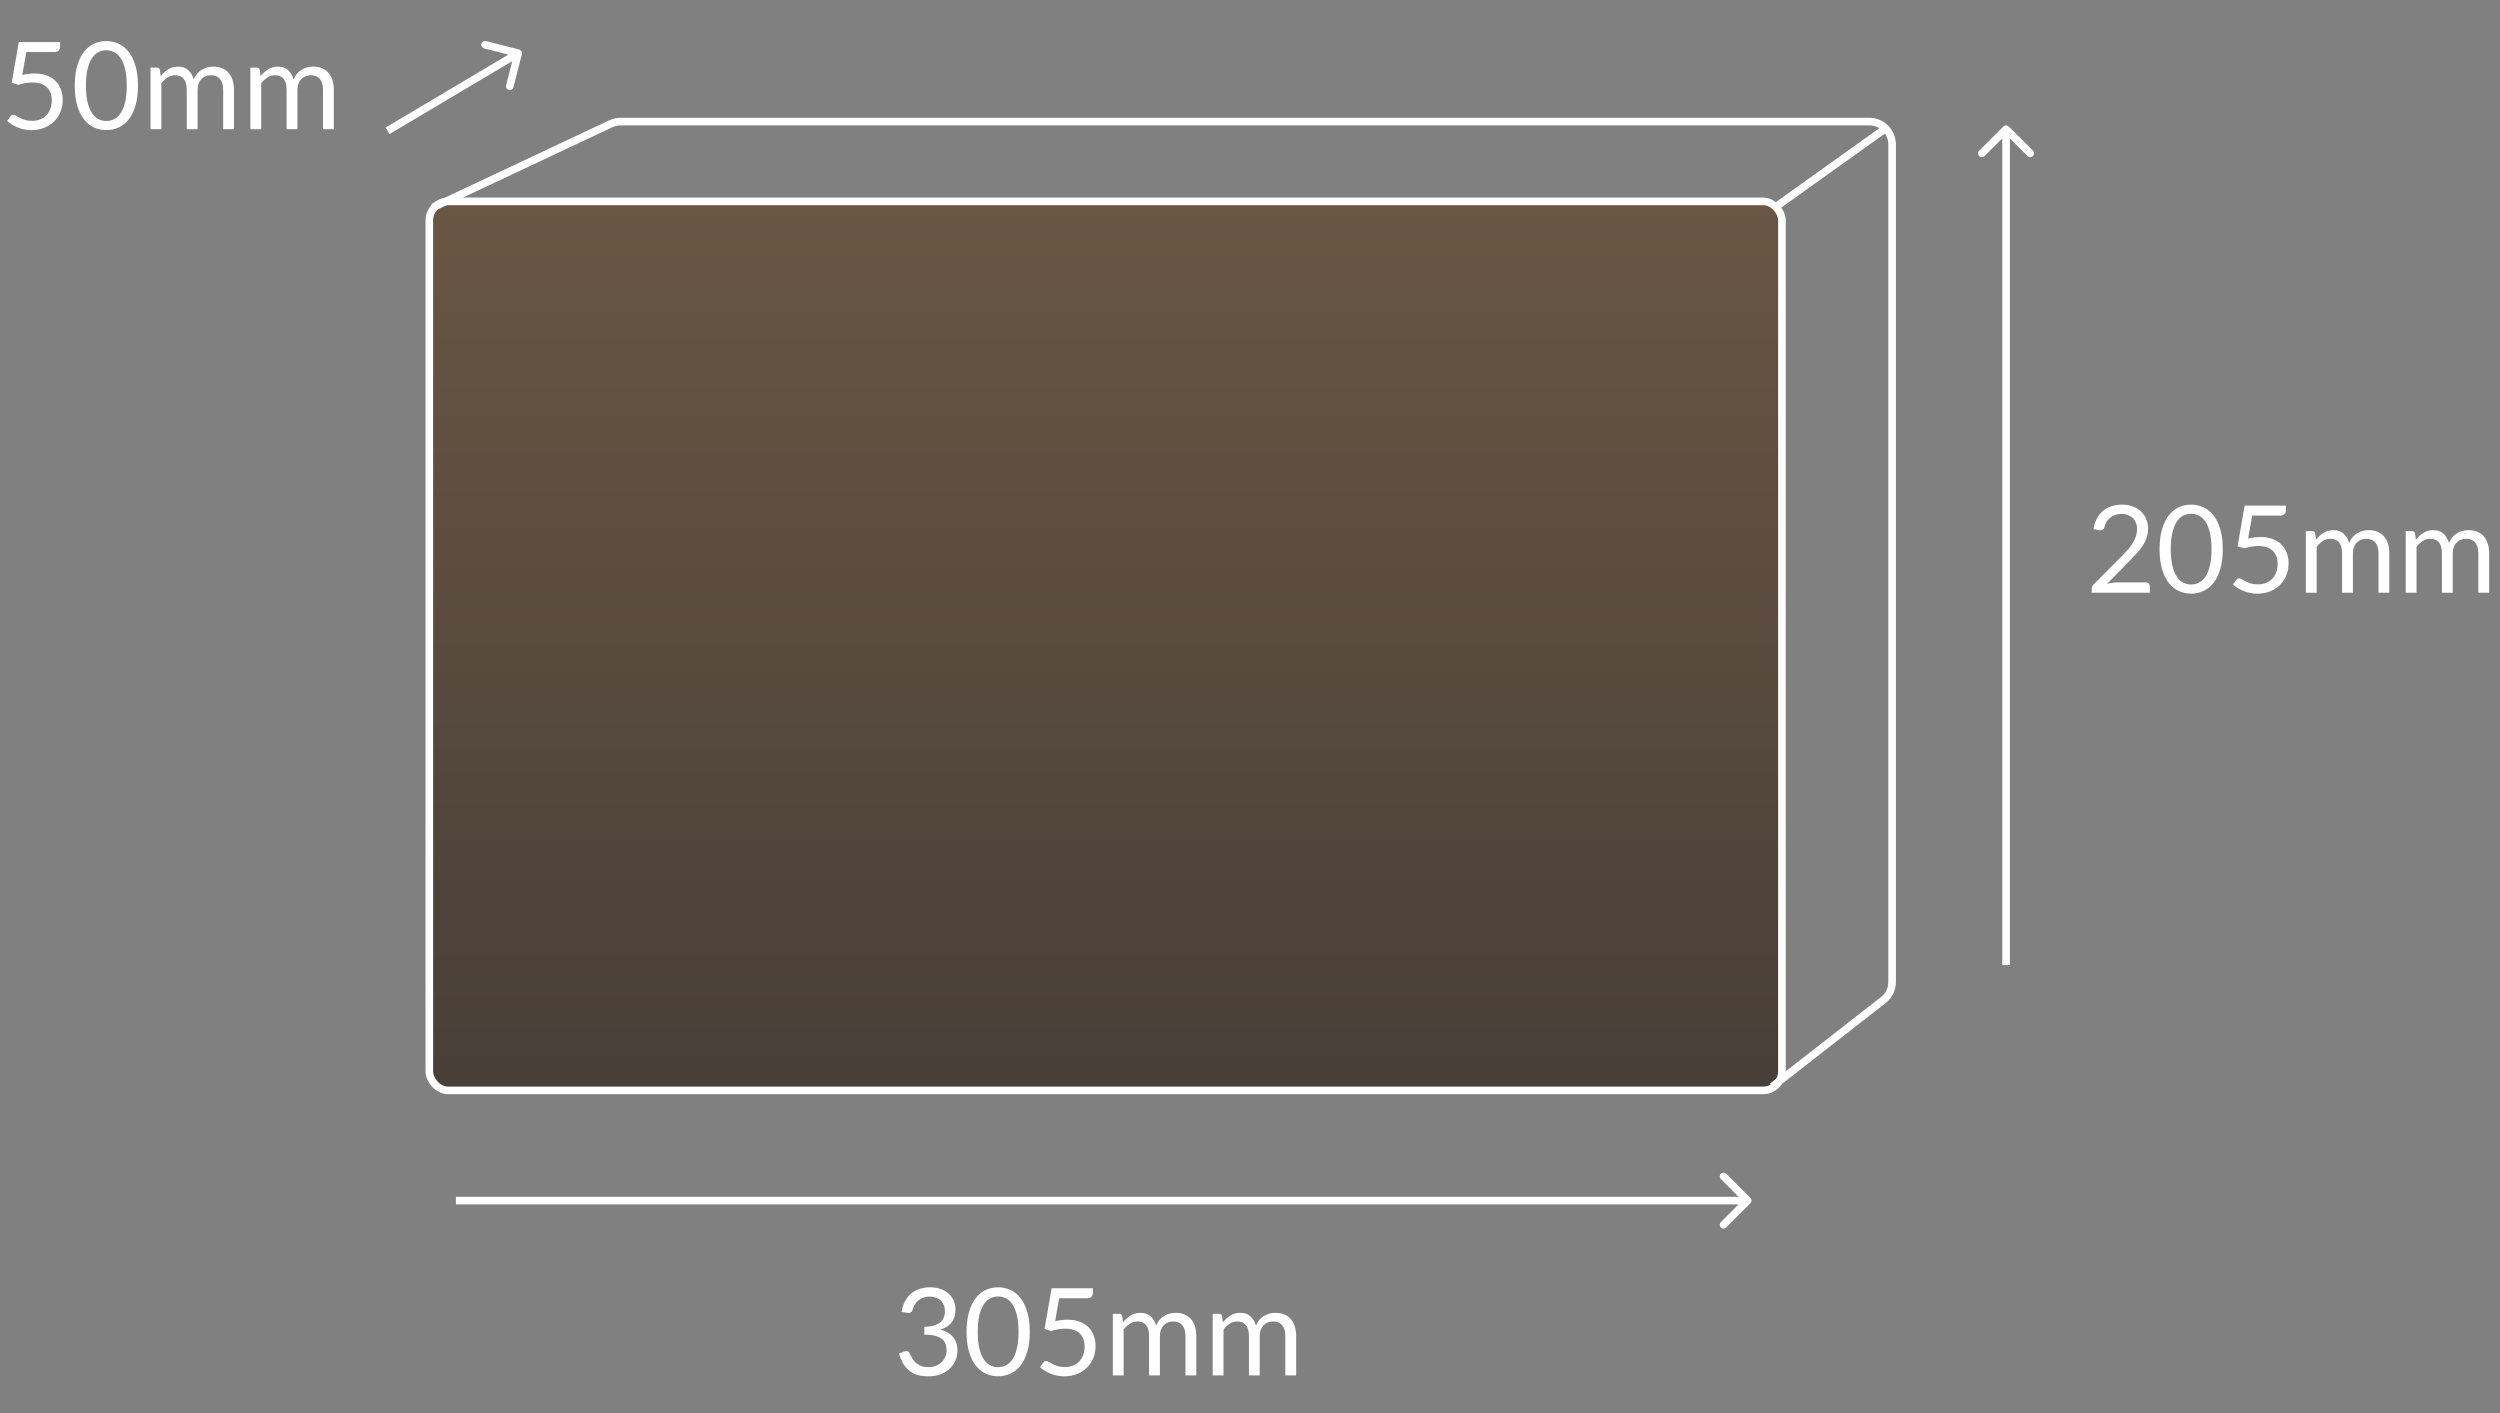 <?xml version="1.0" encoding="UTF-8"?>
<svg xmlns="http://www.w3.org/2000/svg" width="329" height="186" viewBox="0 0 329 186" fill="none">
  <rect x="0" y="0" width="329" height="186" fill="#808080" stroke="none"/>
  <path d="M122.398 169.408C122.883 169.408 123.331 169.477 123.742 169.616C124.152 169.755 124.504 169.952 124.798 170.208C125.096 170.464 125.328 170.773 125.494 171.136C125.659 171.499 125.742 171.901 125.742 172.344C125.742 172.707 125.694 173.032 125.598 173.32C125.507 173.603 125.374 173.853 125.198 174.072C125.027 174.285 124.819 174.467 124.574 174.616C124.328 174.765 124.054 174.885 123.75 174.976C124.496 175.173 125.056 175.504 125.43 175.968C125.808 176.432 125.998 177.013 125.998 177.712C125.998 178.24 125.896 178.715 125.694 179.136C125.496 179.557 125.224 179.917 124.878 180.216C124.531 180.509 124.126 180.736 123.662 180.896C123.203 181.051 122.71 181.128 122.182 181.128C121.574 181.128 121.054 181.053 120.622 180.904C120.19 180.749 119.824 180.539 119.526 180.272C119.227 180.005 118.982 179.691 118.79 179.328C118.598 178.96 118.435 178.563 118.302 178.136L118.91 177.88C119.022 177.832 119.134 177.808 119.246 177.808C119.352 177.808 119.446 177.832 119.526 177.88C119.611 177.923 119.675 177.992 119.718 178.088C119.728 178.109 119.739 178.133 119.75 178.16C119.76 178.181 119.771 178.205 119.782 178.232C119.856 178.387 119.947 178.563 120.054 178.76C120.16 178.952 120.304 179.133 120.486 179.304C120.667 179.475 120.891 179.619 121.158 179.736C121.43 179.853 121.766 179.912 122.166 179.912C122.566 179.912 122.915 179.848 123.214 179.72C123.518 179.587 123.768 179.416 123.966 179.208C124.168 179 124.32 178.768 124.422 178.512C124.523 178.256 124.574 178.003 124.574 177.752C124.574 177.443 124.531 177.16 124.446 176.904C124.366 176.648 124.216 176.427 123.998 176.24C123.784 176.053 123.486 175.907 123.102 175.8C122.723 175.693 122.235 175.64 121.638 175.64V174.608C122.123 174.603 122.536 174.549 122.878 174.448C123.224 174.347 123.507 174.208 123.726 174.032C123.944 173.856 124.102 173.645 124.198 173.4C124.299 173.155 124.35 172.883 124.35 172.584C124.35 172.253 124.296 171.965 124.19 171.72C124.088 171.475 123.947 171.272 123.766 171.112C123.584 170.952 123.368 170.832 123.118 170.752C122.872 170.672 122.606 170.632 122.318 170.632C122.03 170.632 121.763 170.675 121.518 170.76C121.272 170.845 121.054 170.965 120.862 171.12C120.675 171.269 120.518 171.451 120.39 171.664C120.262 171.872 120.166 172.099 120.102 172.344C120.059 172.499 119.995 172.611 119.91 172.68C119.824 172.749 119.715 172.784 119.582 172.784C119.555 172.784 119.526 172.784 119.493 172.784C119.467 172.779 119.435 172.773 119.398 172.768L118.654 172.64C118.728 172.117 118.872 171.656 119.086 171.256C119.299 170.851 119.568 170.512 119.894 170.24C120.224 169.968 120.6 169.763 121.022 169.624C121.448 169.48 121.907 169.408 122.398 169.408ZM135.519 175.272C135.519 176.275 135.409 177.144 135.191 177.88C134.977 178.611 134.684 179.216 134.311 179.696C133.937 180.176 133.495 180.533 132.983 180.768C132.476 181.003 131.932 181.12 131.351 181.12C130.764 181.12 130.217 181.003 129.711 180.768C129.209 180.533 128.772 180.176 128.399 179.696C128.025 179.216 127.732 178.611 127.519 177.88C127.305 177.144 127.199 176.275 127.199 175.272C127.199 174.269 127.305 173.4 127.519 172.664C127.732 171.928 128.025 171.32 128.399 170.84C128.772 170.355 129.209 169.995 129.711 169.76C130.217 169.525 130.764 169.408 131.351 169.408C131.932 169.408 132.476 169.525 132.983 169.76C133.495 169.995 133.937 170.355 134.311 170.84C134.684 171.32 134.977 171.928 135.191 172.664C135.409 173.4 135.519 174.269 135.519 175.272ZM134.039 175.272C134.039 174.397 133.964 173.664 133.815 173.072C133.671 172.475 133.473 171.995 133.223 171.632C132.977 171.269 132.692 171.011 132.367 170.856C132.041 170.696 131.703 170.616 131.351 170.616C130.999 170.616 130.66 170.696 130.335 170.856C130.009 171.011 129.724 171.269 129.479 171.632C129.233 171.995 129.036 172.475 128.887 173.072C128.743 173.664 128.671 174.397 128.671 175.272C128.671 176.147 128.743 176.88 128.887 177.472C129.036 178.064 129.233 178.541 129.479 178.904C129.724 179.267 130.009 179.528 130.335 179.688C130.66 179.843 130.999 179.92 131.351 179.92C131.703 179.92 132.041 179.843 132.367 179.688C132.692 179.528 132.977 179.267 133.223 178.904C133.473 178.541 133.671 178.064 133.815 177.472C133.964 176.88 134.039 176.147 134.039 175.272ZM143.824 170.16C143.824 170.363 143.76 170.531 143.632 170.664C143.504 170.792 143.288 170.856 142.984 170.856H139.384L138.856 173.864C139.453 173.736 140.005 173.672 140.512 173.672C141.109 173.672 141.635 173.76 142.088 173.936C142.547 174.112 142.931 174.355 143.24 174.664C143.549 174.973 143.781 175.339 143.936 175.76C144.096 176.181 144.176 176.64 144.176 177.136C144.176 177.744 144.069 178.293 143.856 178.784C143.643 179.275 143.349 179.696 142.976 180.048C142.608 180.395 142.173 180.661 141.672 180.848C141.171 181.035 140.629 181.128 140.048 181.128C139.712 181.128 139.389 181.093 139.08 181.024C138.771 180.96 138.483 180.872 138.216 180.76C137.949 180.648 137.701 180.52 137.472 180.376C137.243 180.232 137.04 180.08 136.864 179.92L137.296 179.312C137.392 179.173 137.52 179.104 137.68 179.104C137.781 179.104 137.899 179.147 138.032 179.232C138.171 179.312 138.336 179.403 138.528 179.504C138.72 179.605 138.944 179.699 139.2 179.784C139.461 179.864 139.771 179.904 140.128 179.904C140.528 179.904 140.888 179.84 141.208 179.712C141.528 179.584 141.8 179.403 142.024 179.168C142.253 178.928 142.429 178.643 142.552 178.312C142.675 177.981 142.736 177.611 142.736 177.2C142.736 176.843 142.683 176.52 142.576 176.232C142.475 175.944 142.317 175.699 142.104 175.496C141.896 175.293 141.635 175.136 141.32 175.024C141.005 174.912 140.637 174.856 140.216 174.856C139.928 174.856 139.629 174.88 139.32 174.928C139.011 174.976 138.691 175.053 138.36 175.16L137.464 174.896L138.392 169.536H143.824V170.16ZM146.449 181V172.896H147.297C147.5 172.896 147.628 172.995 147.681 173.192L147.785 174.024C148.084 173.656 148.417 173.355 148.785 173.12C149.159 172.885 149.591 172.768 150.081 172.768C150.631 172.768 151.073 172.92 151.409 173.224C151.751 173.528 151.996 173.939 152.145 174.456C152.257 174.163 152.404 173.909 152.585 173.696C152.772 173.483 152.98 173.307 153.209 173.168C153.439 173.029 153.681 172.928 153.937 172.864C154.199 172.8 154.463 172.768 154.729 172.768C155.156 172.768 155.535 172.837 155.865 172.976C156.201 173.109 156.484 173.307 156.713 173.568C156.948 173.829 157.127 174.152 157.249 174.536C157.372 174.915 157.433 175.349 157.433 175.84V181H156.009V175.84C156.009 175.205 155.871 174.725 155.593 174.4C155.316 174.069 154.913 173.904 154.385 173.904C154.151 173.904 153.927 173.947 153.713 174.032C153.505 174.112 153.321 174.232 153.161 174.392C153.001 174.552 152.873 174.755 152.777 175C152.687 175.24 152.641 175.52 152.641 175.84V181H151.217V175.84C151.217 175.189 151.087 174.704 150.825 174.384C150.564 174.064 150.183 173.904 149.681 173.904C149.329 173.904 149.001 174 148.697 174.192C148.399 174.379 148.124 174.635 147.873 174.96V181H146.449ZM159.59 181V172.896H160.438C160.641 172.896 160.769 172.995 160.822 173.192L160.926 174.024C161.225 173.656 161.558 173.355 161.926 173.12C162.299 172.885 162.731 172.768 163.222 172.768C163.771 172.768 164.214 172.92 164.55 173.224C164.891 173.528 165.137 173.939 165.286 174.456C165.398 174.163 165.545 173.909 165.726 173.696C165.913 173.483 166.121 173.307 166.35 173.168C166.579 173.029 166.822 172.928 167.078 172.864C167.339 172.8 167.603 172.768 167.87 172.768C168.297 172.768 168.675 172.837 169.006 172.976C169.342 173.109 169.625 173.307 169.854 173.568C170.089 173.829 170.267 174.152 170.39 174.536C170.513 174.915 170.574 175.349 170.574 175.84V181H169.15V175.84C169.15 175.205 169.011 174.725 168.734 174.4C168.457 174.069 168.054 173.904 167.526 173.904C167.291 173.904 167.067 173.947 166.854 174.032C166.646 174.112 166.462 174.232 166.302 174.392C166.142 174.552 166.014 174.755 165.918 175C165.827 175.24 165.782 175.52 165.782 175.84V181H164.358V175.84C164.358 175.189 164.227 174.704 163.966 174.384C163.705 174.064 163.323 173.904 162.822 173.904C162.47 173.904 162.142 174 161.838 174.192C161.539 174.379 161.265 174.635 161.014 174.96V181H159.59Z" fill="white"></path>
  <path d="M230.354 158.354C230.549 158.158 230.549 157.842 230.354 157.646L227.172 154.464C226.976 154.269 226.66 154.269 226.464 154.464C226.269 154.66 226.269 154.976 226.464 155.172L229.293 158L226.464 160.828C226.269 161.024 226.269 161.34 226.464 161.536C226.66 161.731 226.976 161.731 227.172 161.536L230.354 158.354ZM60 158.5L230 158.5V157.5L60 157.5V158.5Z" fill="white"></path>
  <path d="M279.246 66.408C279.731 66.408 280.184 66.48 280.606 66.624C281.027 66.768 281.39 66.979 281.694 67.256C282.003 67.528 282.246 67.861 282.422 68.256C282.598 68.651 282.686 69.099 282.686 69.6C282.686 70.027 282.622 70.421 282.494 70.784C282.366 71.147 282.192 71.496 281.974 71.832C281.755 72.163 281.502 72.485 281.214 72.8C280.931 73.109 280.63 73.427 280.31 73.752L277.294 76.84C277.507 76.781 277.723 76.736 277.942 76.704C278.16 76.667 278.371 76.648 278.574 76.648H282.414C282.568 76.648 282.691 76.693 282.782 76.784C282.872 76.875 282.918 76.992 282.918 77.136V78H275.27V77.512C275.27 77.411 275.288 77.307 275.326 77.2C275.368 77.093 275.435 76.995 275.526 76.904L279.198 73.216C279.502 72.907 279.779 72.611 280.03 72.328C280.28 72.04 280.494 71.752 280.67 71.464C280.851 71.176 280.99 70.885 281.086 70.592C281.182 70.293 281.23 69.976 281.23 69.64C281.23 69.304 281.176 69.011 281.07 68.76C280.963 68.504 280.816 68.293 280.63 68.128C280.443 67.963 280.224 67.84 279.974 67.76C279.723 67.675 279.454 67.632 279.166 67.632C278.878 67.632 278.611 67.675 278.366 67.76C278.12 67.845 277.902 67.965 277.71 68.12C277.523 68.269 277.363 68.448 277.23 68.656C277.102 68.864 277.011 69.093 276.958 69.344C276.915 69.499 276.851 69.611 276.766 69.68C276.68 69.749 276.568 69.784 276.43 69.784C276.403 69.784 276.374 69.784 276.342 69.784C276.315 69.779 276.283 69.773 276.246 69.768L275.502 69.64C275.576 69.117 275.72 68.656 275.934 68.256C276.147 67.851 276.416 67.512 276.742 67.24C277.072 66.968 277.448 66.763 277.87 66.624C278.296 66.48 278.755 66.408 279.246 66.408ZM292.519 72.272C292.519 73.275 292.409 74.144 292.191 74.88C291.977 75.611 291.684 76.216 291.311 76.696C290.937 77.176 290.495 77.533 289.983 77.768C289.476 78.003 288.932 78.12 288.351 78.12C287.764 78.12 287.217 78.003 286.711 77.768C286.209 77.533 285.772 77.176 285.399 76.696C285.025 76.216 284.732 75.611 284.519 74.88C284.305 74.144 284.199 73.275 284.199 72.272C284.199 71.269 284.305 70.4 284.519 69.664C284.732 68.928 285.025 68.32 285.399 67.84C285.772 67.355 286.209 66.995 286.711 66.76C287.217 66.525 287.764 66.408 288.351 66.408C288.932 66.408 289.476 66.525 289.983 66.76C290.495 66.995 290.937 67.355 291.311 67.84C291.684 68.32 291.977 68.928 292.191 69.664C292.409 70.4 292.519 71.269 292.519 72.272ZM291.039 72.272C291.039 71.397 290.964 70.664 290.815 70.072C290.671 69.475 290.473 68.995 290.223 68.632C289.977 68.269 289.692 68.011 289.367 67.856C289.041 67.696 288.703 67.616 288.351 67.616C287.999 67.616 287.66 67.696 287.335 67.856C287.009 68.011 286.724 68.269 286.479 68.632C286.233 68.995 286.036 69.475 285.887 70.072C285.743 70.664 285.671 71.397 285.671 72.272C285.671 73.147 285.743 73.88 285.887 74.472C286.036 75.064 286.233 75.541 286.479 75.904C286.724 76.267 287.009 76.528 287.335 76.688C287.66 76.843 287.999 76.92 288.351 76.92C288.703 76.92 289.041 76.843 289.367 76.688C289.692 76.528 289.977 76.267 290.223 75.904C290.473 75.541 290.671 75.064 290.815 74.472C290.964 73.88 291.039 73.147 291.039 72.272ZM300.824 67.16C300.824 67.363 300.76 67.531 300.632 67.664C300.504 67.792 300.288 67.856 299.984 67.856H296.384L295.856 70.864C296.453 70.736 297.005 70.672 297.512 70.672C298.109 70.672 298.635 70.76 299.088 70.936C299.547 71.112 299.931 71.355 300.24 71.664C300.549 71.973 300.781 72.339 300.936 72.76C301.096 73.181 301.176 73.64 301.176 74.136C301.176 74.744 301.069 75.293 300.856 75.784C300.643 76.275 300.349 76.696 299.976 77.048C299.608 77.395 299.173 77.661 298.672 77.848C298.171 78.035 297.629 78.128 297.048 78.128C296.712 78.128 296.389 78.093 296.08 78.024C295.771 77.96 295.483 77.872 295.216 77.76C294.949 77.648 294.701 77.52 294.472 77.376C294.243 77.232 294.04 77.08 293.864 76.92L294.296 76.312C294.392 76.173 294.52 76.104 294.68 76.104C294.781 76.104 294.899 76.147 295.032 76.232C295.171 76.312 295.336 76.403 295.528 76.504C295.72 76.605 295.944 76.699 296.2 76.784C296.461 76.864 296.771 76.904 297.128 76.904C297.528 76.904 297.888 76.84 298.208 76.712C298.528 76.584 298.8 76.403 299.024 76.168C299.253 75.928 299.429 75.643 299.552 75.312C299.675 74.981 299.736 74.611 299.736 74.2C299.736 73.843 299.683 73.52 299.576 73.232C299.475 72.944 299.317 72.699 299.104 72.496C298.896 72.293 298.635 72.136 298.32 72.024C298.005 71.912 297.637 71.856 297.216 71.856C296.928 71.856 296.629 71.88 296.32 71.928C296.011 71.976 295.691 72.053 295.36 72.16L294.464 71.896L295.392 66.536H300.824V67.16ZM303.449 78V69.896H304.297C304.5 69.896 304.628 69.995 304.681 70.192L304.785 71.024C305.084 70.656 305.417 70.355 305.785 70.12C306.159 69.885 306.591 69.768 307.081 69.768C307.631 69.768 308.073 69.92 308.409 70.224C308.751 70.528 308.996 70.939 309.145 71.456C309.257 71.163 309.404 70.909 309.585 70.696C309.772 70.483 309.98 70.307 310.209 70.168C310.439 70.029 310.681 69.928 310.937 69.864C311.199 69.8 311.463 69.768 311.729 69.768C312.156 69.768 312.535 69.837 312.865 69.976C313.201 70.109 313.484 70.307 313.713 70.568C313.948 70.829 314.127 71.152 314.249 71.536C314.372 71.915 314.433 72.349 314.433 72.84V78H313.009V72.84C313.009 72.205 312.871 71.725 312.593 71.4C312.316 71.069 311.913 70.904 311.385 70.904C311.151 70.904 310.927 70.947 310.713 71.032C310.505 71.112 310.321 71.232 310.161 71.392C310.001 71.552 309.873 71.755 309.777 72C309.687 72.24 309.641 72.52 309.641 72.84V78H308.217V72.84C308.217 72.189 308.087 71.704 307.825 71.384C307.564 71.064 307.183 70.904 306.681 70.904C306.329 70.904 306.001 71 305.697 71.192C305.399 71.379 305.124 71.635 304.873 71.96V78H303.449ZM316.59 78V69.896H317.438C317.641 69.896 317.769 69.995 317.822 70.192L317.926 71.024C318.225 70.656 318.558 70.355 318.926 70.12C319.299 69.885 319.731 69.768 320.222 69.768C320.771 69.768 321.214 69.92 321.55 70.224C321.891 70.528 322.137 70.939 322.286 71.456C322.398 71.163 322.545 70.909 322.726 70.696C322.913 70.483 323.121 70.307 323.35 70.168C323.579 70.029 323.822 69.928 324.078 69.864C324.339 69.8 324.603 69.768 324.87 69.768C325.297 69.768 325.675 69.837 326.006 69.976C326.342 70.109 326.625 70.307 326.854 70.568C327.089 70.829 327.267 71.152 327.39 71.536C327.513 71.915 327.574 72.349 327.574 72.84V78H326.15V72.84C326.15 72.205 326.011 71.725 325.734 71.4C325.457 71.069 325.054 70.904 324.526 70.904C324.291 70.904 324.067 70.947 323.854 71.032C323.646 71.112 323.462 71.232 323.302 71.392C323.142 71.552 323.014 71.755 322.918 72C322.827 72.24 322.782 72.52 322.782 72.84V78H321.358V72.84C321.358 72.189 321.227 71.704 320.966 71.384C320.705 71.064 320.323 70.904 319.822 70.904C319.47 70.904 319.142 71 318.838 71.192C318.539 71.379 318.265 71.635 318.014 71.96V78H316.59Z" fill="white"></path>
  <path d="M264.354 16.646C264.158 16.451 263.842 16.451 263.646 16.646L260.464 19.828C260.269 20.024 260.269 20.34 260.464 20.535C260.66 20.731 260.976 20.731 261.172 20.535L264 17.707L266.828 20.535C267.024 20.731 267.34 20.731 267.536 20.535C267.731 20.34 267.731 20.024 267.536 19.828L264.354 16.646ZM264.5 127L264.5 17H263.5L263.5 127H264.5Z" fill="white"></path>
  <rect x="56.5" y="26.5" width="178" height="117" rx="2.5" fill="url(#paint0_linear_7513_16)" stroke="white"></rect>
  <path d="M57 27.29L80.393 16.285C80.793 16.097 81.229 16 81.67 16H246C247.657 16 249 17.343 249 19V129.244C249 130.169 248.573 131.042 247.844 131.61L233.229 143" stroke="white"></path>
  <path d="M234 27L248 17" stroke="white"></path>
  <path d="M68.682 7.123C68.75 6.856 68.588 6.584 68.321 6.515L63.96 5.404C63.692 5.336 63.42 5.497 63.352 5.765C63.284 6.033 63.445 6.305 63.713 6.373L67.589 7.361L66.601 11.237C66.533 11.505 66.695 11.777 66.962 11.845C67.23 11.913 67.502 11.752 67.57 11.484L68.682 7.123ZM51.255 17.641L68.452 7.43L67.942 6.57L50.745 16.781L51.255 17.641Z" fill="white"></path>
  <path d="M7.902 6.16C7.902 6.363 7.838 6.531 7.71 6.664C7.582 6.792 7.366 6.856 7.062 6.856H3.462L2.934 9.864C3.531 9.736 4.083 9.672 4.59 9.672C5.187 9.672 5.713 9.76 6.166 9.936C6.625 10.112 7.009 10.355 7.318 10.664C7.627 10.973 7.859 11.339 8.014 11.76C8.174 12.181 8.254 12.64 8.254 13.136C8.254 13.744 8.147 14.293 7.934 14.784C7.721 15.275 7.427 15.696 7.054 16.048C6.686 16.395 6.251 16.661 5.75 16.848C5.249 17.035 4.707 17.128 4.126 17.128C3.79 17.128 3.467 17.093 3.158 17.024C2.849 16.96 2.561 16.872 2.294 16.76C2.027 16.648 1.779 16.52 1.55 16.376C1.321 16.232 1.118 16.08 0.942 15.92L1.374 15.312C1.47 15.173 1.598 15.104 1.758 15.104C1.859 15.104 1.977 15.147 2.11 15.232C2.249 15.312 2.414 15.403 2.606 15.504C2.798 15.605 3.022 15.699 3.278 15.784C3.539 15.864 3.849 15.904 4.206 15.904C4.606 15.904 4.966 15.84 5.286 15.712C5.606 15.584 5.878 15.403 6.102 15.168C6.331 14.928 6.507 14.643 6.63 14.312C6.753 13.981 6.814 13.611 6.814 13.2C6.814 12.843 6.761 12.52 6.654 12.232C6.553 11.944 6.395 11.699 6.182 11.496C5.974 11.293 5.713 11.136 5.398 11.024C5.083 10.912 4.715 10.856 4.294 10.856C4.006 10.856 3.707 10.88 3.398 10.928C3.089 10.976 2.769 11.053 2.438 11.16L1.542 10.896L2.47 5.536H7.902V6.16ZM18.159 11.272C18.159 12.275 18.05 13.144 17.831 13.88C17.618 14.611 17.325 15.216 16.951 15.696C16.578 16.176 16.135 16.533 15.623 16.768C15.117 17.003 14.573 17.12 13.991 17.12C13.405 17.12 12.858 17.003 12.351 16.768C11.85 16.533 11.413 16.176 11.039 15.696C10.666 15.216 10.373 14.611 10.159 13.88C9.946 13.144 9.839 12.275 9.839 11.272C9.839 10.269 9.946 9.4 10.159 8.664C10.373 7.928 10.666 7.32 11.039 6.84C11.413 6.355 11.85 5.995 12.351 5.76C12.858 5.525 13.405 5.408 13.991 5.408C14.573 5.408 15.117 5.525 15.623 5.76C16.135 5.995 16.578 6.355 16.951 6.84C17.325 7.32 17.618 7.928 17.831 8.664C18.05 9.4 18.159 10.269 18.159 11.272ZM16.679 11.272C16.679 10.397 16.605 9.664 16.455 9.072C16.311 8.475 16.114 7.995 15.863 7.632C15.618 7.269 15.333 7.011 15.007 6.856C14.682 6.696 14.343 6.616 13.991 6.616C13.639 6.616 13.301 6.696 12.975 6.856C12.65 7.011 12.365 7.269 12.119 7.632C11.874 7.995 11.677 8.475 11.527 9.072C11.383 9.664 11.311 10.397 11.311 11.272C11.311 12.147 11.383 12.88 11.527 13.472C11.677 14.064 11.874 14.541 12.119 14.904C12.365 15.267 12.65 15.528 12.975 15.688C13.301 15.843 13.639 15.92 13.991 15.92C14.343 15.92 14.682 15.843 15.007 15.688C15.333 15.528 15.618 15.267 15.863 14.904C16.114 14.541 16.311 14.064 16.455 13.472C16.605 12.88 16.679 12.147 16.679 11.272ZM19.809 17V8.896H20.657C20.859 8.896 20.987 8.995 21.041 9.192L21.145 10.024C21.443 9.656 21.777 9.355 22.145 9.12C22.518 8.885 22.95 8.768 23.441 8.768C23.99 8.768 24.433 8.92 24.769 9.224C25.11 9.528 25.355 9.939 25.505 10.456C25.617 10.163 25.763 9.909 25.945 9.696C26.131 9.483 26.339 9.307 26.569 9.168C26.798 9.029 27.041 8.928 27.297 8.864C27.558 8.8 27.822 8.768 28.089 8.768C28.515 8.768 28.894 8.837 29.225 8.976C29.561 9.109 29.843 9.307 30.073 9.568C30.307 9.829 30.486 10.152 30.609 10.536C30.731 10.915 30.793 11.349 30.793 11.84V17H29.369V11.84C29.369 11.205 29.23 10.725 28.953 10.4C28.675 10.069 28.273 9.904 27.745 9.904C27.51 9.904 27.286 9.947 27.073 10.032C26.865 10.112 26.681 10.232 26.521 10.392C26.361 10.552 26.233 10.755 26.137 11C26.046 11.24 26.001 11.52 26.001 11.84V17H24.577V11.84C24.577 11.189 24.446 10.704 24.185 10.384C23.923 10.064 23.542 9.904 23.041 9.904C22.689 9.904 22.361 10 22.057 10.192C21.758 10.379 21.483 10.635 21.233 10.96V17H19.809ZM32.949 17V8.896H33.797C34 8.896 34.128 8.995 34.181 9.192L34.285 10.024C34.584 9.656 34.917 9.355 35.285 9.12C35.659 8.885 36.091 8.768 36.581 8.768C37.131 8.768 37.573 8.92 37.909 9.224C38.251 9.528 38.496 9.939 38.645 10.456C38.757 10.163 38.904 9.909 39.085 9.696C39.272 9.483 39.48 9.307 39.709 9.168C39.939 9.029 40.181 8.928 40.437 8.864C40.699 8.8 40.963 8.768 41.229 8.768C41.656 8.768 42.035 8.837 42.365 8.976C42.701 9.109 42.984 9.307 43.213 9.568C43.448 9.829 43.627 10.152 43.749 10.536C43.872 10.915 43.933 11.349 43.933 11.84V17H42.509V11.84C42.509 11.205 42.371 10.725 42.093 10.4C41.816 10.069 41.413 9.904 40.885 9.904C40.651 9.904 40.427 9.947 40.213 10.032C40.005 10.112 39.821 10.232 39.661 10.392C39.501 10.552 39.373 10.755 39.277 11C39.187 11.24 39.141 11.52 39.141 11.84V17H37.717V11.84C37.717 11.189 37.587 10.704 37.325 10.384C37.064 10.064 36.683 9.904 36.181 9.904C35.829 9.904 35.501 10 35.197 10.192C34.899 10.379 34.624 10.635 34.373 10.96V17H32.949Z" fill="white"></path>
  <defs>
    <linearGradient id="paint0_linear_7513_16" x1="145.5" y1="26" x2="145.5" y2="144" gradientUnits="userSpaceOnUse">
      <stop stop-color="#6A5643"></stop>
      <stop offset="1" stop-color="#473F38"></stop>
    </linearGradient>
  </defs>
</svg>

